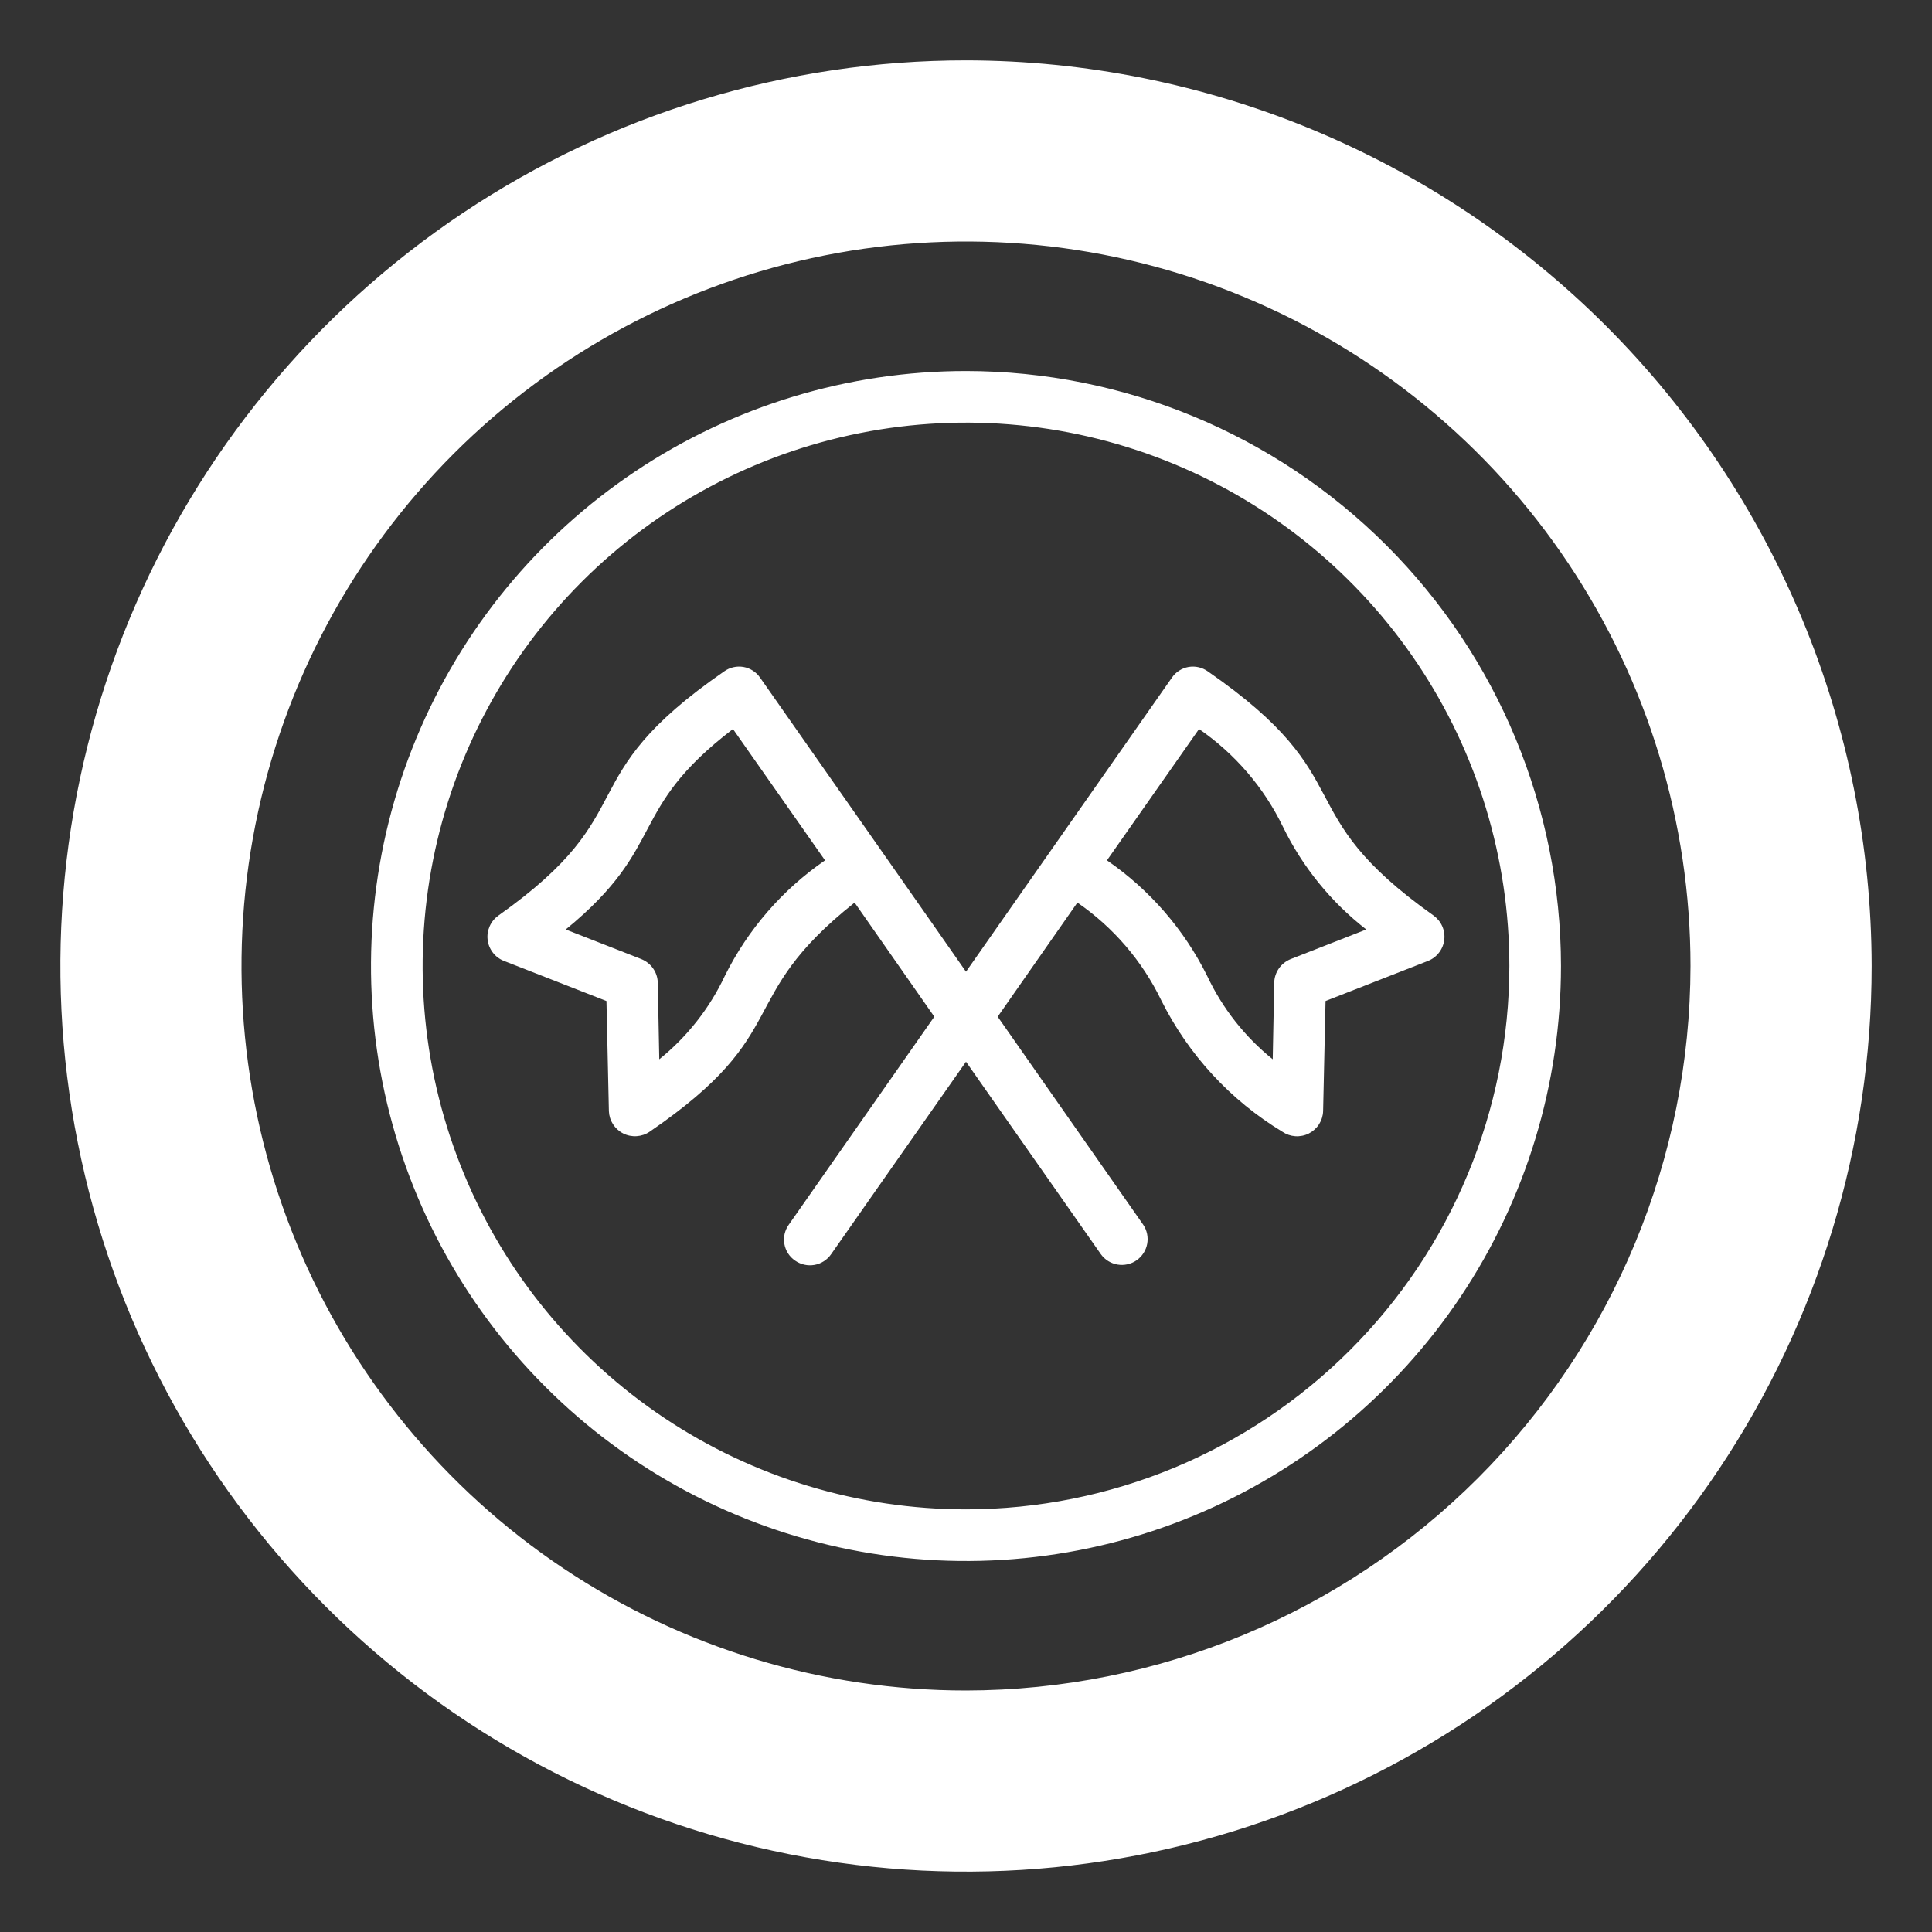 <svg width="50" height="50" viewBox="0 0 50 50" fill="none" xmlns="http://www.w3.org/2000/svg">
<rect x="0" y="0" width="50" height="50" fill="#333333" stroke="none"/>
<path d="M25 1.562C20.364 1.562 15.833 2.937 11.979 5.512C8.125 8.088 5.121 11.748 3.347 16.031C1.573 20.314 1.109 25.026 2.013 29.572C2.917 34.119 5.149 38.295 8.427 41.573C11.705 44.851 15.881 47.083 20.428 47.987C24.974 48.892 29.686 48.427 33.969 46.653C38.252 44.88 41.912 41.876 44.488 38.021C47.063 34.167 48.438 29.636 48.438 25C48.43 18.786 45.958 12.829 41.565 8.436C37.171 4.042 31.214 1.57 25 1.562ZM25 43.75C21.292 43.75 17.666 42.65 14.583 40.59C11.5 38.53 9.096 35.601 7.677 32.175C6.258 28.749 5.887 24.979 6.61 21.342C7.334 17.705 9.12 14.364 11.742 11.742C14.364 9.12 17.705 7.334 21.342 6.61C24.979 5.887 28.749 6.258 32.175 7.677C35.601 9.096 38.53 11.5 40.59 14.583C42.65 17.666 43.75 21.292 43.75 25C43.743 29.971 41.766 34.736 38.251 38.251C34.736 41.766 29.971 43.743 25 43.75ZM25 9.602C21.954 9.602 18.977 10.505 16.445 12.197C13.913 13.889 11.939 16.294 10.774 19.107C9.608 21.921 9.303 25.017 9.897 28.004C10.492 30.991 11.958 33.735 14.112 35.888C16.265 38.042 19.009 39.508 21.996 40.103C24.983 40.697 28.079 40.392 30.893 39.226C33.706 38.061 36.111 36.087 37.803 33.555C39.495 31.023 40.398 28.046 40.398 25C40.394 20.917 38.771 17.003 35.884 14.116C32.997 11.229 29.083 9.606 25 9.602ZM25 39.062C22.219 39.062 19.5 38.238 17.187 36.693C14.875 35.147 13.072 32.951 12.008 30.381C10.944 27.812 10.665 24.984 11.208 22.256C11.75 19.529 13.09 17.023 15.056 15.056C17.023 13.09 19.529 11.75 22.257 11.208C24.984 10.665 27.812 10.944 30.381 12.008C32.951 13.072 35.147 14.875 36.693 17.187C38.238 19.5 39.062 22.219 39.062 25C39.06 28.729 37.577 32.304 34.94 34.94C32.304 37.577 28.729 39.059 25 39.062ZM37.102 23.695C33.258 20.969 35.328 20.195 31.258 17.375C31.186 17.324 31.105 17.287 31.02 17.268C30.934 17.248 30.845 17.246 30.758 17.261C30.672 17.276 30.589 17.309 30.515 17.357C30.441 17.404 30.378 17.466 30.328 17.539L25 25.148C25 25.141 19.672 17.539 19.672 17.539C19.622 17.466 19.559 17.404 19.485 17.357C19.411 17.309 19.328 17.276 19.242 17.261C19.155 17.246 19.066 17.248 18.98 17.268C18.895 17.287 18.814 17.324 18.742 17.375C14.664 20.195 16.75 20.969 12.898 23.695C12.8 23.765 12.722 23.86 12.673 23.971C12.624 24.081 12.605 24.203 12.62 24.323C12.634 24.443 12.681 24.557 12.755 24.653C12.828 24.749 12.927 24.823 13.039 24.867L15.695 25.906L15.758 28.758C15.763 28.878 15.8 28.995 15.865 29.096C15.93 29.197 16.021 29.279 16.129 29.334C16.236 29.388 16.357 29.412 16.477 29.404C16.597 29.396 16.713 29.357 16.812 29.289C20.602 26.695 18.961 25.867 22.117 23.359L24.18 26.312L20.414 31.695C20.363 31.767 20.326 31.848 20.306 31.933C20.287 32.019 20.284 32.108 20.3 32.195C20.315 32.282 20.348 32.364 20.395 32.438C20.443 32.512 20.505 32.575 20.578 32.625C20.65 32.675 20.731 32.711 20.817 32.73C20.902 32.749 20.991 32.751 21.077 32.736C21.163 32.721 21.246 32.689 21.32 32.641C21.394 32.594 21.458 32.533 21.508 32.461L25 27.477L28.492 32.461C28.595 32.603 28.749 32.698 28.922 32.727C29.095 32.756 29.272 32.716 29.416 32.616C29.559 32.515 29.657 32.363 29.689 32.191C29.721 32.018 29.684 31.84 29.586 31.695L25.82 26.312L27.883 23.359C28.814 24 29.563 24.872 30.055 25.891C30.757 27.297 31.843 28.475 33.188 29.289C33.287 29.357 33.403 29.397 33.523 29.405C33.644 29.413 33.764 29.389 33.872 29.335C33.979 29.28 34.071 29.198 34.136 29.097C34.201 28.995 34.238 28.878 34.242 28.758L34.305 25.906L36.961 24.867C37.073 24.822 37.17 24.748 37.243 24.652C37.317 24.556 37.363 24.442 37.377 24.323C37.392 24.203 37.374 24.082 37.325 23.971C37.277 23.861 37.199 23.766 37.102 23.695ZM18.758 25.258C18.363 26.095 17.783 26.833 17.062 27.414L17.023 25.43C17.02 25.297 16.977 25.169 16.9 25.06C16.824 24.952 16.717 24.869 16.594 24.82L14.641 24.055C17.305 21.875 16.203 20.984 18.969 18.867L21.352 22.266C20.247 23.026 19.354 24.056 18.758 25.258ZM33.406 24.82C33.283 24.869 33.176 24.952 33.1 25.06C33.023 25.169 32.98 25.297 32.977 25.43L32.938 27.414C32.217 26.833 31.637 26.095 31.242 25.258C30.646 24.056 29.753 23.026 28.648 22.266L31.031 18.867C31.962 19.508 32.711 20.381 33.203 21.398C33.709 22.437 34.447 23.346 35.359 24.055L33.406 24.82Z" fill="white"/>
</svg>
